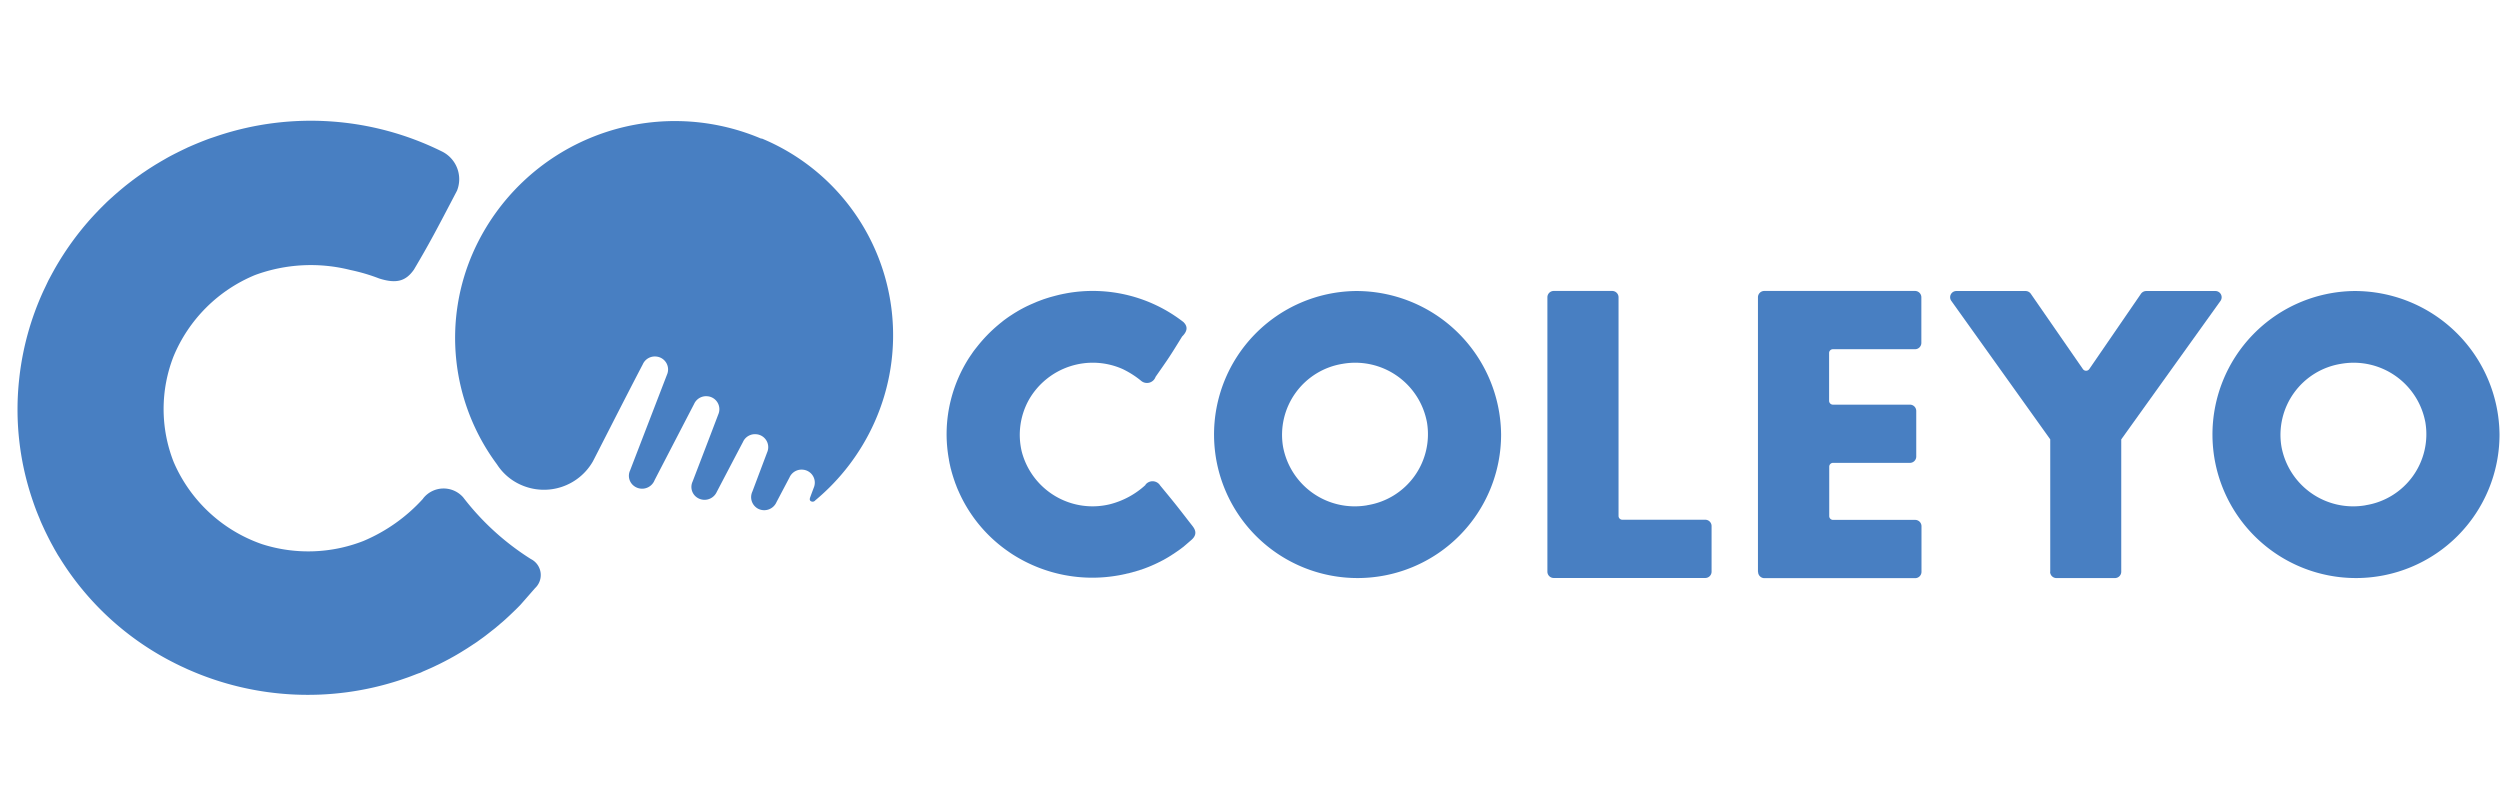 <svg xmlns="http://www.w3.org/2000/svg" width="144" height="46" viewBox="0 0 144 46">
  <g id="logo_coleyo" transform="translate(-2670.742 -2059.512)" style="isolation: isolate">
    <rect id="base" width="144" height="46" transform="translate(2670.742 2059.512)" fill="#f4f4f4" opacity="0"/>
    <g id="グループ_198473" data-name="グループ 198473" transform="translate(-1.016)">
      <path id="パス_101776" data-name="パス 101776" d="M403.872,7.99a12.712,12.712,0,0,0-16.558,6.444,12.211,12.211,0,0,0,1.326,12.311,3.154,3.154,0,0,0,1.421,1.2,3.248,3.248,0,0,0,4.1-1.36c.022-.03,1.935-3.8,2.879-5.6a.757.757,0,0,1,.761-.449.747.747,0,0,1,.632,1.048c-.192.5-2.111,5.479-2.124,5.515a.728.728,0,0,0,.159.837.773.773,0,0,0,1.25-.272c.021-.043,2.139-4.128,2.276-4.391a.758.758,0,0,1,.761-.449.748.748,0,0,1,.633,1.048c-.468,1.237-1.476,3.859-1.479,3.868a.734.734,0,0,0,.174.853.772.772,0,0,0,1.216-.254c.012-.021,1.036-1.98,1.51-2.878a.756.756,0,0,1,.76-.449.747.747,0,0,1,.633,1.048c-.241.639-.849,2.255-.849,2.255a.755.755,0,0,0,.317.981.771.771,0,0,0,1.073-.376l.748-1.418a.758.758,0,0,1,.761-.449.748.748,0,0,1,.633,1.048c-.067.18-.135.358-.2.538-.018.052-.055.15.015.214a.194.194,0,0,0,.278-.034,12.463,12.463,0,0,0,3.4-4.476,12.267,12.267,0,0,0-6.493-16.369Z" transform="translate(2311.742 2059.512)" fill="#487fc2"/>
      <path id="パス_101777" data-name="パス 101777" d="M384.381,28.728a9.72,9.72,0,0,1-3.438,2.435,8.724,8.724,0,0,1-5.836.18,8.6,8.6,0,0,1-5.087-4.73,8.324,8.324,0,0,1-.006-6.09,8.657,8.657,0,0,1,4.7-4.684,9.308,9.308,0,0,1,5.485-.287,10.576,10.576,0,0,1,1.659.489c1.03.327,1.549.128,2-.51.9-1.522,1.293-2.273,2.481-4.547a1.779,1.779,0,0,0-.883-2.267,17,17,0,0,0-12.882-.9c-.058.018-.113.04-.171.058-.1.034-.2.067-.3.1-.4.147-.8.309-1.2.486-.043.018-.086.037-.126.058-.091.043-.183.086-.275.131l-.143.07c-.089.043-.174.089-.263.131l-.153.079c-.082.043-.168.089-.25.134-.055.031-.11.061-.165.095-.107.061-.214.122-.321.186s-.19.113-.281.168l-.174.11c-.077.049-.15.095-.227.147-.058.037-.113.076-.168.113-.076.052-.155.1-.232.159l-.153.107c-.088.064-.177.128-.262.192-.037.028-.077.055-.113.086-.126.095-.251.193-.373.29-.015.012-.031.028-.049.04-.107.089-.214.177-.321.269l-.128.11c-.074.064-.147.128-.217.193-.037.034-.077.067-.113.1-.11.1-.22.2-.327.309l-.019.018c-.122.119-.244.241-.363.364l-.006.006c-.113.119-.226.238-.336.358-.013.015-.025.028-.04.043a16.814,16.814,0,0,0-2.093,2.881c-.012.018-.022.037-.034.058-.052.092-.1.186-.156.281-.021.043-.045.085-.067.125-.036.067-.07.134-.107.2s-.07.135-.1.2c-.018.037-.036.076-.055.116-.045.095-.091.192-.137.287,0,.006-.006.012-.009.018a16.321,16.321,0,0,0-1.427,5.149,16.136,16.136,0,0,0,.742,6.875.1.1,0,0,0,.009.028c.034.1.071.208.107.312.013.037.028.076.04.113.031.079.058.159.089.238l.073.183.046.113c.006.015.012.028.018.043.037.083.07.165.1.247l.064.147c.04.089.08.174.119.26.019.037.034.076.052.113.043.092.086.18.132.272.015.034.033.067.049.1.045.089.091.18.137.269.018.034.034.067.052.1.046.086.092.168.138.251.021.037.039.076.061.113.039.07.082.141.122.211.027.049.058.1.085.147.022.034.043.067.065.1a16.464,16.464,0,0,0,6.5,6.038c.015.009.03.015.049.024.094.049.192.1.287.144l.128.064c.064.031.132.061.2.092s.143.067.214.1c.033.015.067.031.1.043a16.993,16.993,0,0,0,12.13.6c.034-.012.07-.021.1-.034l.241-.083c.065-.021.132-.046.2-.07s.11-.04.162-.061c.092-.034.183-.07.278-.107a.476.476,0,0,1,.061-.021.519.519,0,0,1,.061-.024,1.031,1.031,0,0,0,.211-.086c.043-.021.089-.04.131-.058.113-.049.23-.1.343-.15.009,0,.018-.009.027-.012q.174-.078.348-.165l.022-.009c.116-.055.229-.113.342-.171.009,0,.015-.009.025-.012l.33-.174.033-.018c.1-.058.208-.113.309-.174l.049-.028c.094-.055.192-.113.287-.171l.064-.04.266-.165c.027-.018.055-.034.079-.052.083-.052.165-.107.248-.162.03-.021.064-.043.1-.064.076-.052.152-.1.229-.159.033-.025.07-.049.1-.073.073-.052.143-.1.217-.156l.11-.083.2-.156c.04-.031.077-.061.116-.092.065-.052.132-.1.2-.156l.119-.1c.064-.052.125-.1.186-.159.04-.034.08-.067.12-.1.061-.052.122-.107.18-.159l.119-.11c.058-.052.116-.107.174-.162.04-.037.232-.223.287-.275s.23-.229.282-.284c.03-.03.54-.614.846-.965a1.031,1.031,0,0,0-.235-1.681,14.985,14.985,0,0,1-3.9-3.554,1.5,1.5,0,0,0-2.3.055Z" transform="translate(2311.742 2059.512)" fill="#487fc2"/>
      <path id="パス_101778" data-name="パス 101778" d="M426,27.931a4.761,4.761,0,0,1-2.035,1.109,4.215,4.215,0,0,1-5.094-3.019,4.15,4.15,0,0,1,.422-3.016,4.239,4.239,0,0,1,5.387-1.748,5.27,5.27,0,0,1,1.054.669.523.523,0,0,0,.843-.22c.764-1.094.792-1.124,1.528-2.322.409-.4.244-.669.076-.834a8.511,8.511,0,0,0-6.74-1.656l-.089.018c-.052.009-.1.018-.156.031-.21.043-.418.1-.626.156l-.067.018-.147.046c-.024.009-.052.015-.076.024l-.141.046c-.027.009-.055.018-.082.031-.046.015-.089.031-.135.049-.03.012-.058.024-.088.034-.058.021-.117.046-.172.07l-.149.064c-.031.015-.064.028-.1.043l-.122.055c-.031.015-.061.031-.092.043s-.082.043-.125.061l-.083.043c-.049.024-.094.052-.143.076-.022.012-.043.021-.061.034-.071.04-.138.076-.205.119a.11.11,0,0,1-.028.015c-.061.037-.119.073-.177.11-.024.015-.049.031-.07.046-.04.027-.083.052-.122.079-.022.015-.043.028-.064.043-.062.043-.123.086-.184.131,0,0-.006.006-.009.006-.07.052-.137.1-.2.156h0c-.064.049-.128.1-.189.153-.006.006-.015.012-.022.018a8.48,8.48,0,0,0-1.237,1.28.081.081,0,0,1-.021.024c-.034.043-.065.086-.1.128-.016.018-.028.04-.043.058s-.046.061-.067.092-.043.061-.064.095c-.013.018-.025.037-.037.052-.031.043-.058.089-.089.131a.045.045,0,0,1-.006.009,8.185,8.185,0,0,0-1.066,2.448,8.06,8.06,0,0,0-.11,3.456V26.5c.009.055.021.107.03.162,0,.018.01.04.013.058l.027.125c.006.031.015.064.021.095s.01.04.016.058a.058.058,0,0,0,.006.021c.012.043.021.086.033.131.007.024.016.052.022.076.012.046.027.092.04.137.006.018.012.04.018.058.015.049.03.095.046.144.006.018.012.037.018.052.015.049.034.095.049.144.006.018.012.037.018.052.016.046.034.089.052.134a.5.5,0,0,1,.022.061c.015.037.03.076.045.113s.022.052.034.08.015.037.025.055A8.252,8.252,0,0,0,418,31.7c.006.006.016.009.022.015l.131.092.058.04.092.061.1.064.046.028a8.521,8.521,0,0,0,5.964,1.146l.055-.009.125-.024c.034-.006.067-.012.1-.021l.086-.018c.049-.009.1-.021.143-.034.009,0,.022-.006.031-.006s.021-.006.03-.006A.7.7,0,0,0,425.1,33a.49.49,0,0,1,.071-.018c.061-.015.119-.034.18-.052a.026.026,0,0,0,.015,0c.061-.018.122-.037.184-.058a.011.011,0,0,0,.009,0c.061-.018.122-.04.183-.061a.018.018,0,0,0,.012,0l.174-.064a.043.043,0,0,0,.019-.006l.165-.064.027-.009.153-.064c.012-.006.024-.009.037-.015l.143-.064.043-.018.135-.064.051-.024c.043-.021.083-.043.126-.061l.058-.031c.04-.021.079-.043.119-.061l.061-.034.113-.064.064-.037.107-.064c.022-.012.043-.028.064-.04s.071-.043.1-.064.043-.028.068-.043.067-.043.1-.067l.068-.046c.033-.021.064-.046.1-.067l.162-.116c.025-.018.129-.1.159-.119.015-.012.312-.266.486-.419.409-.37.125-.687,0-.85-.767-.981-.755-.993-1.815-2.273a.517.517,0,0,0-.849-.04Z" transform="translate(2311.742 2059.512)" fill="#487fc2"/>
      <path id="パス_101779" data-name="パス 101779" d="M438.067,16.763a8.267,8.267,0,1,0,8.412,8.265A8.341,8.341,0,0,0,438.067,16.763Zm.7,12.341a4.2,4.2,0,0,1-4.849-3.382,4.142,4.142,0,0,1,3.443-4.767,4.2,4.2,0,0,1,4.85,3.382A4.14,4.14,0,0,1,438.77,29.1Z" transform="translate(2311.742 2059.512)" fill="#487fc2"/>
      <path id="パス_101780" data-name="パス 101780" d="M495.576,16.763a8.267,8.267,0,1,0,8.412,8.265A8.341,8.341,0,0,0,495.576,16.763Zm.7,12.341a4.2,4.2,0,0,1-4.849-3.382,4.142,4.142,0,0,1,3.443-4.767,4.2,4.2,0,0,1,4.849,3.382A4.14,4.14,0,0,1,496.279,29.1Z" transform="translate(2311.742 2059.512)" fill="#487fc2"/>
      <path id="パス_101781" data-name="パス 101781" d="M449.146,32.933V17.12a.365.365,0,0,1,.367-.361h3.364a.365.365,0,0,1,.367.361v12.6a.219.219,0,0,0,.22.217h4.773a.364.364,0,0,1,.366.361v2.634a.364.364,0,0,1-.366.36h-8.724a.365.365,0,0,1-.367-.36Z" transform="translate(2311.742 2059.512)" fill="#487fc2"/>
      <path id="パス_101782" data-name="パス 101782" d="M461.274,32.933V17.12a.365.365,0,0,1,.367-.361h8.678a.365.365,0,0,1,.367.361v2.634a.365.365,0,0,1-.367.361h-4.727a.219.219,0,0,0-.22.217v2.756a.222.222,0,0,0,.226.22h4.428a.364.364,0,0,1,.366.361V26.3a.364.364,0,0,1-.366.361H465.6a.219.219,0,0,0-.22.217v2.851a.219.219,0,0,0,.22.217h4.727a.365.365,0,0,1,.367.361v2.634a.365.365,0,0,1-.367.361h-8.678a.365.365,0,0,1-.367-.361Z" transform="translate(2311.742 2059.512)" fill="#487fc2"/>
      <path id="パス_101783" data-name="パス 101783" d="M478.11,32.933V25.306l-5.7-7.978a.358.358,0,0,1,.3-.565h3.975a.369.369,0,0,1,.308.162l3,4.336a.223.223,0,0,0,.364,0l2.976-4.336a.378.378,0,0,1,.311-.162h3.973a.36.36,0,0,1,.3.568L482.2,25.309v7.627a.365.365,0,0,1-.367.361h-3.364a.364.364,0,0,1-.366-.361Z" transform="translate(2311.742 2059.512)" fill="#487fc2"/>
    </g>
  </g>
</svg>
